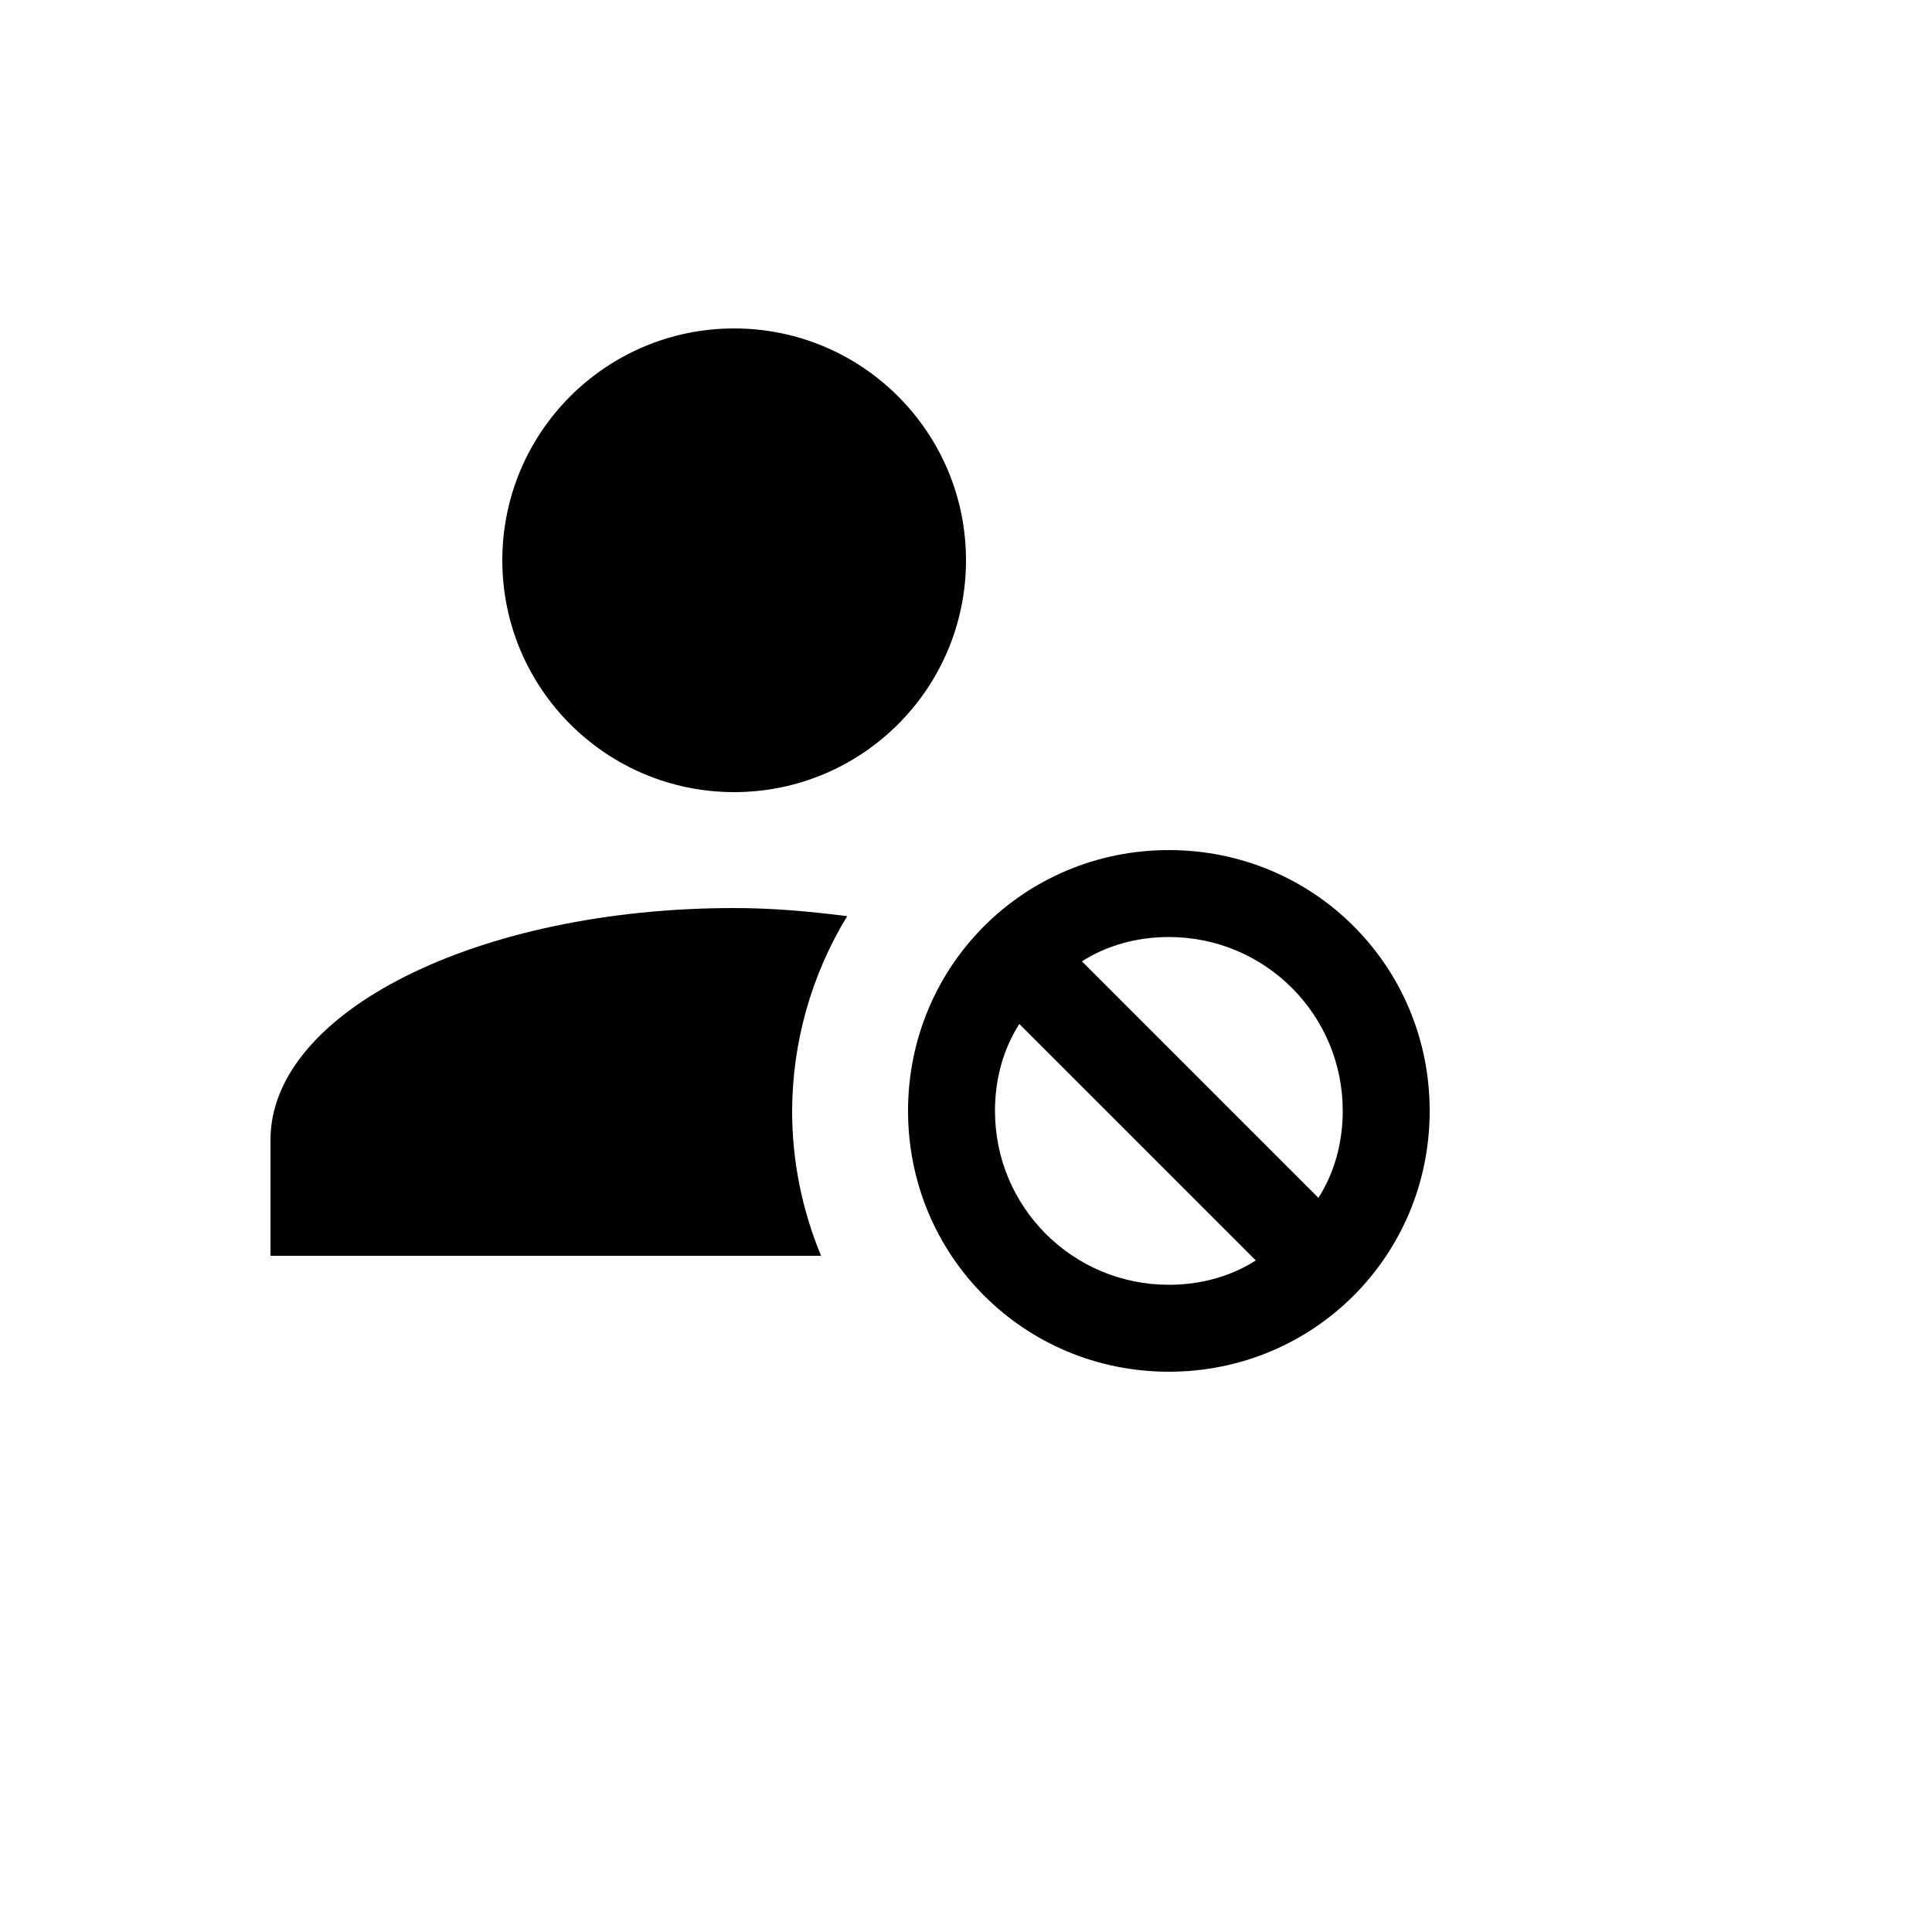 <svg xmlns="http://www.w3.org/2000/svg" version="1.1" xmlns:xlink="http://www.w3.org/1999/xlink" width="100%" height="100%" id="svgWorkerArea" viewBox="-25 -25 625 625" xmlns:idraw="https://idraw.muisca.co" style="background: white;"><defs id="defsdoc"><pattern id="patternBool" x="0" y="0" width="10" height="10" patternUnits="userSpaceOnUse" patternTransform="rotate(35)"><circle cx="5" cy="5" r="4" style="stroke: none;fill: #ff000070;"></circle></pattern></defs><g id="fileImp-617970858" class="cosito"><path id="pathImp-863732875" class="grouped" d="M212.5 81.25C171.079 81.25 137.5 114.829 137.5 156.25 137.5 197.671 171.079 231.25 212.5 231.25 253.921 231.25 287.5 197.671 287.5 156.25 287.5 114.829 253.921 81.25 212.5 81.25M353.125 250C306.25 250 268.75 287.5 268.75 334.375 268.75 381.25 306.25 418.75 353.125 418.75 400 418.75 437.5 381.25 437.5 334.375 437.5 287.5 400 250 353.125 250M212.5 268.75C129.625 268.75 62.5 302.312 62.5 343.75 62.5 343.75 62.5 381.25 62.5 381.25 62.5 381.25 240.625 381.25 240.625 381.25 234.436 366.396 231.25 350.466 231.25 334.375 231.331 312.143 237.49 290.358 249.062 271.375 237.25 269.875 225.25 268.75 212.5 268.75M353.125 278.125C384.25 278.125 409.375 303.25 409.375 334.375 409.375 344.875 406.562 354.625 401.5 362.5 401.5 362.5 325 286 325 286 332.875 280.938 342.625 278.125 353.125 278.125M304.75 306.25C304.75 306.25 381.25 382.75 381.25 382.75 373.375 387.812 363.625 390.625 353.125 390.625 322 390.625 296.875 365.5 296.875 334.375 296.875 323.875 299.688 314.125 304.75 306.25 304.75 306.25 304.75 306.25 304.75 306.25"></path></g></svg>